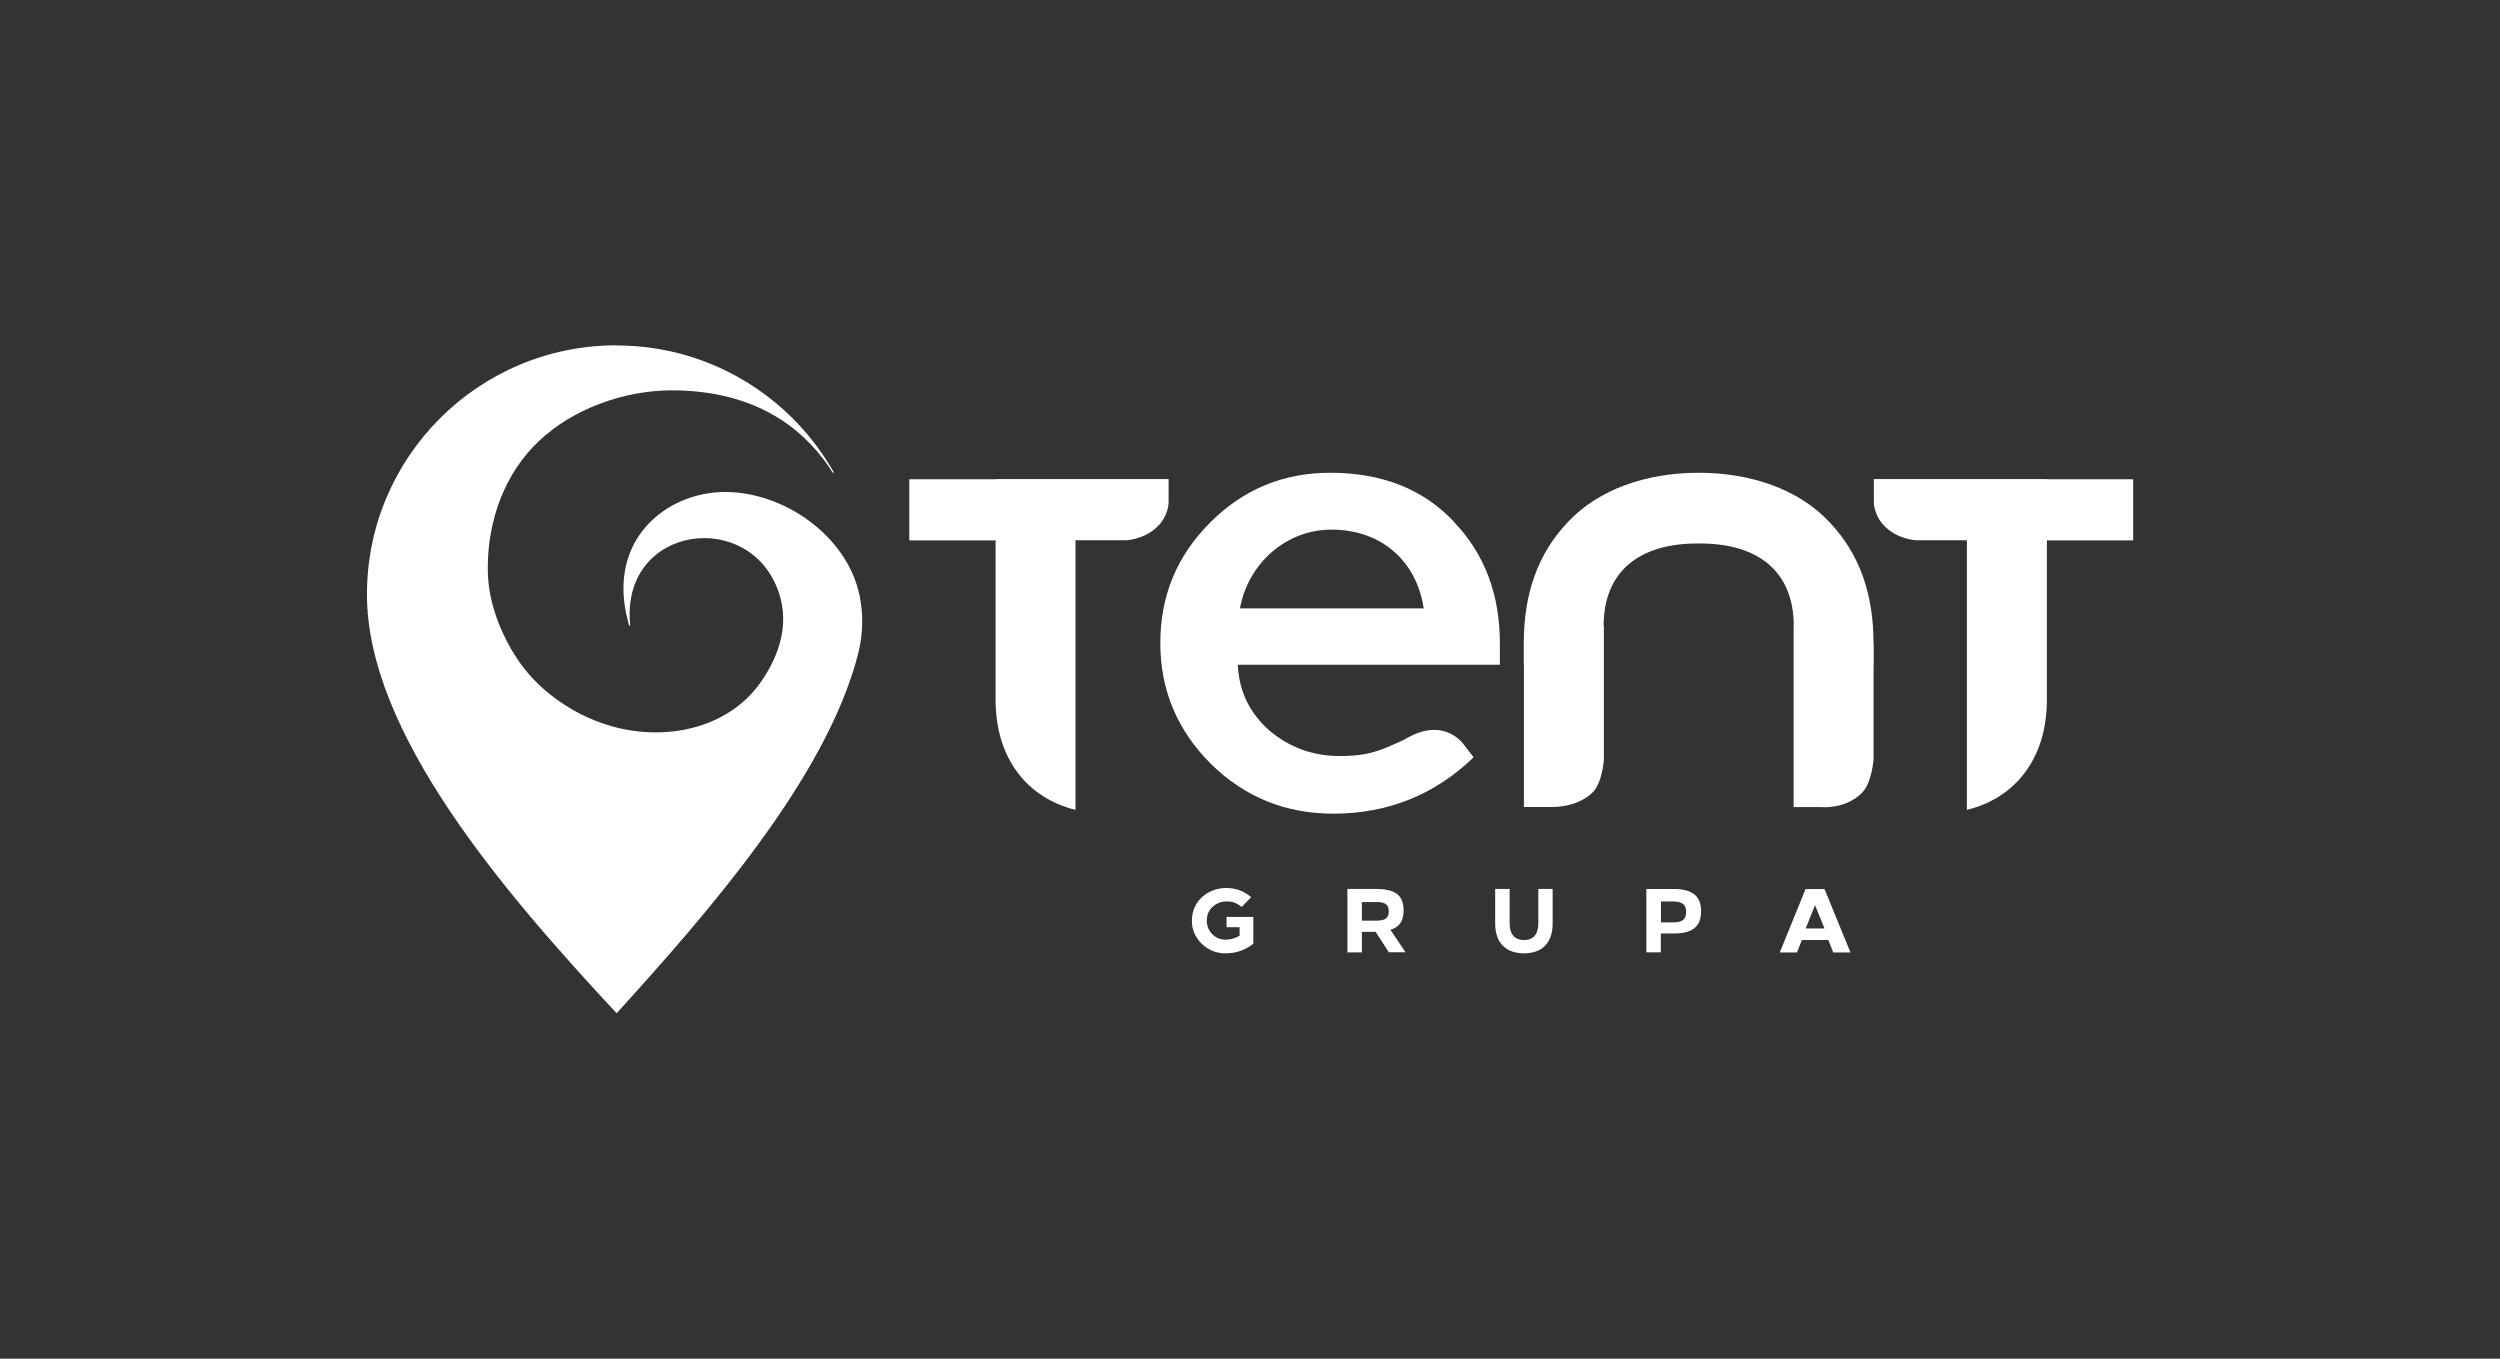 <?xml version="1.0" encoding="UTF-8"?><svg id="Warstwa_1" xmlns="http://www.w3.org/2000/svg" viewBox="0 0 368 200"><rect x="0" y="0" width="368" height="200" fill="#333333" stroke="none"/><path d="M184.17,132.07l-1.4,1.44c-.64-.55-1.37-.85-2.22-.82-.8,0-1.49,.27-2.06,.8s-.85,1.19-.85,2.04c0,1.55,1.19,2.79,2.77,2.79,.76,0,1.47-.21,2.06-.6v-1.24h-1.92v-1.51h3.94v3.94c-1.17,.94-2.54,1.42-4.07,1.42-2.68,.07-5.04-2.19-4.97-4.81,0-2.97,2.45-4.83,5.1-4.81,1.4,.02,2.58,.46,3.61,1.35h0Z" style="fill:#fff;"/><path d="M200.47,132.77v2.75h2.13c1.32,0,1.83-.39,1.83-1.37s-.5-1.37-1.83-1.37h-2.13Zm-2.13-1.92h4.12c2.95,0,4.15,.94,4.15,3.16,0,1.55-.6,2.45-1.94,2.86l2.22,3.3h-2.45l-1.96-3.02-.5,.02h-1.51v3.02h-2.13v-9.33h.02Z" style="fill:#fff;"/><path d="M228.55,130.85v5.08c0,2.97-1.65,4.4-4.23,4.4s-4.23-1.47-4.23-4.4v-5.08h2.13v5.08c0,1.69,.85,2.45,2.11,2.45,1.32,0,2.11-.8,2.11-2.45v-5.08h2.12Z" style="fill:#fff;"/><path d="M244.49,132.69v3.09h1.81c1.32,0,1.9-.46,1.9-1.53s-.55-1.55-1.92-1.55h-1.78Zm-2.13-1.83h4.01c2.79,0,4.03,1.05,4.03,3.3s-1.3,3.25-4.03,3.25h-1.9v2.77h-2.13v-9.31h.02Z" style="fill:#fff;"/><path d="M265.8,136.67h2.77l-1.4-3.43-1.37,3.43Zm6.59,3.53h-2.54l-.71-1.83h-3.91l-.71,1.83h-2.54l3.8-9.33h2.79l3.82,9.33h0Z" style="fill:#fff;"/><path d="M195.98,77.96c7.55,0,12.59,4.83,13.59,11.6h-27.05c1.19-6.59,6.77-11.6,13.46-11.6Zm18.06-1.14c-4.53-4.83-10.62-7.23-18.24-7.23-6.84,0-12.75,2.4-17.67,7.33-4.92,4.92-7.33,10.8-7.33,17.76s2.52,12.84,7.44,17.76c5.01,4.92,11.01,7.33,18.03,7.33,8.01,0,14.97-2.79,20.64-8.3,0,0-.96-1.24-1.28-1.67-1.53-2.11-4.46-3.41-8.38-1.24-1.37,.76-.66,.37-2.61,1.24-2.47,1.1-4.4,1.49-7.41,1.49-3.96,0-7.43-1.26-10.41-3.78-2.91-2.61-4.44-5.79-4.62-9.66h38.58v-3.18c0-7.12-2.22-13.11-6.75-17.83h0Z" style="fill:#fff;"/><path d="M275.78,94.67c0-7.14-1.99-13.11-6.52-17.85-4.53-4.83-11.6-7.23-19.22-7.23s-14.7,2.4-19.22,7.23c-4.53,4.74-6.52,10.71-6.52,17.85v3.18h.02v20.94h4.03s3.64,.18,6.02-2.08c1.53-1.46,1.72-4.94,1.72-4.94v-19.61h-.04c0-8.1,5.31-12.16,13.8-12.16h.39c8.49,0,13.8,4.05,13.8,12.16h-.02v26.64h4.03s3.55,.39,6.02-2.08c1.47-1.46,1.72-4.94,1.72-4.94v-13.91h.02v-3.18h-.02Z" style="fill:#fff;"/><path d="M146.55,70.55h-12.7v9h12.7v23.43c0,8.86,4.83,14.53,11.76,16.23v-39.68h7.44s2.54-.09,4.46-1.86c1.86-1.69,1.81-3.76,1.81-3.76v-3.39h-25.47v.02h0Z" style="fill:#fff;"/><path d="M301.3,70.55h12.7v9h-12.7v23.43c0,8.86-4.81,14.53-11.77,16.23v-39.68h-7.43s-2.54-.09-4.46-1.86c-1.86-1.69-1.81-3.76-1.81-3.76v-3.39h25.47v.02h0Z" style="fill:#fff;"/><path d="M90.73,50.85c12.91,0,24.26,6.66,30.8,16.7,.21,.32,.41,.66,.62,.99,.5,.8,.64,.99,.53,1.05-.14,.07-.23-.25-.71-.94-.23-.35-.48-.68-.73-1.01-4.69-6.2-11.97-10.18-22.38-10.18-6.89,0-14.47,2.66-19.55,7.48-4.97,4.71-7.51,11.54-7.51,18.68,0,4.15,1.24,7.69,2.79,10.73,1.81,3.53,4.19,6.38,7.64,8.81,2.72,1.92,5.65,3.22,8.63,3.96,8.08,1.96,16.52-.3,20.99-6.52,2.4-3.36,4.56-8.17,2.79-13.39-4.17-12.38-22.93-9.97-21.92,4.3,.04,.46,.09,.55-.02,.58-.14,0-.12-.07-.23-.53-3.27-12.02,5.56-19.14,14.28-19.14s17.98,6.52,19.78,15.24c.25,1.24,.39,2.52,.39,3.82,0,1.72-.23,3.41-.66,4.99-4.74,18.17-22.24,38.08-35.49,52.68-16.75-17.98-36.75-41.31-36.75-61.61-.04-20.23,16.41-36.71,36.73-36.71h0Z" style="fill:#fff; fill-rule:evenodd;"/></svg>